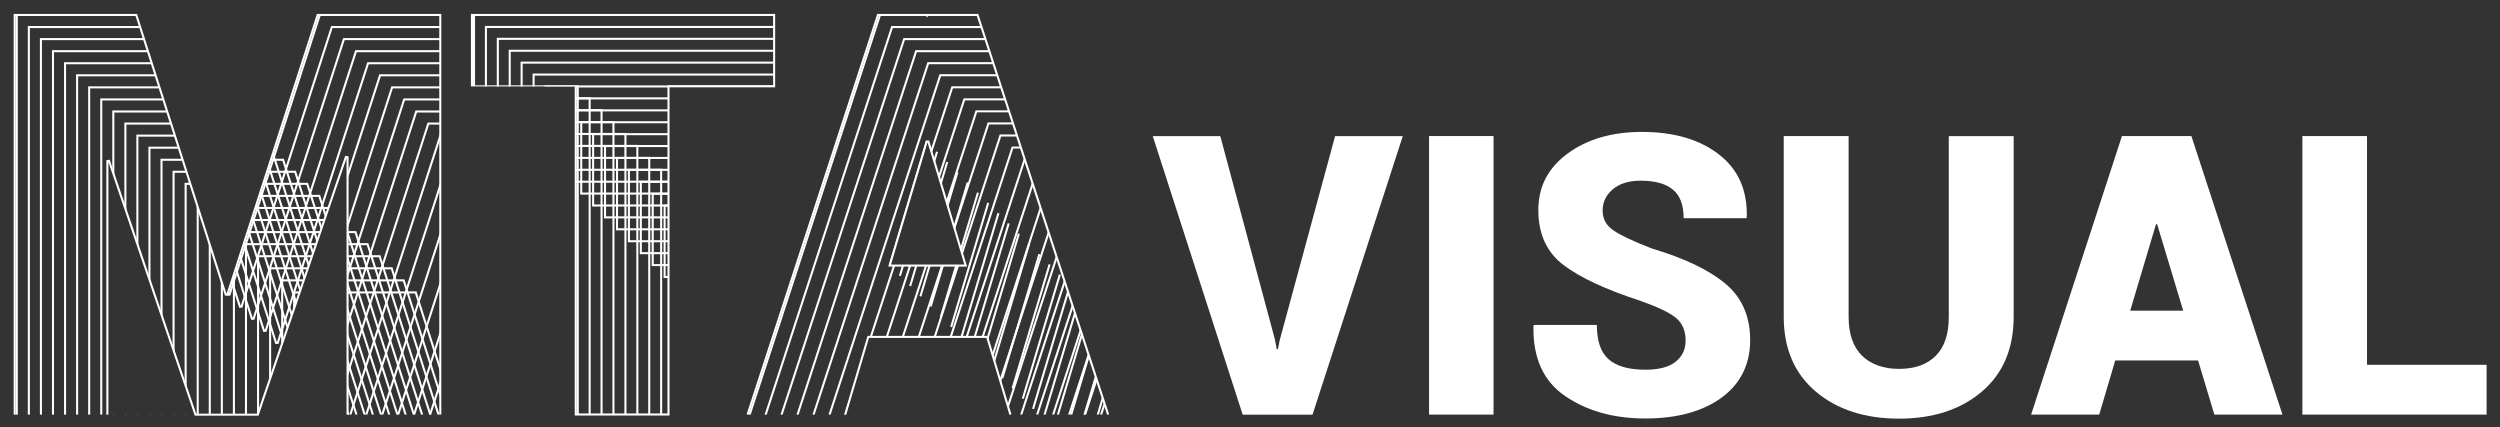 <svg viewBox="0 0 302.47 51.72" xmlns:xlink="http://www.w3.org/1999/xlink" xmlns="http://www.w3.org/2000/svg" data-name="Livello 2" id="Livello_2">
  <rect x="0" y="0" width="302.47" height="51.72" fill="#333333" stroke="none"/>
  <defs>
    <style>
      .cls-1 {
        clip-path: url(#clippath-1);
      }

      .cls-2 {
        clip-path: url(#clippath-2);
      }

      .cls-3 {
        fill: #fff;
      }

      .cls-4 {
        fill: none;
        stroke: #fff;
        stroke-miterlimit: 10;
        stroke-width: .25px;
      }

      .cls-5 {
        clip-path: url(#clippath);
      }
    </style>
    <clipPath id="clippath">
      <path d="M42.05,50.16v-31.14l-.2-.03-10.66,31.18h-7.54l-10.46-30.71-.2.03v30.68M1.78,50.16V1.81h14.71l10.82,33.83h.2L38.43,1.81h14.84v48.34" class="cls-4"></path>
    </clipPath>
    <clipPath id="clippath-1">
      <path d="M57.1,10.45V1.81h36.56v8.63h-12.78v39.71h-11.22V10.45" class="cls-4"></path>
    </clipPath>
    <clipPath id="clippath-2">
      <path d="M122.25,50.16l-2.82-9.4h-14.38l-2.79,9.4M90.45,50.16L106.22,1.81h6.01v.03l.03-.03h6.01l15.8,48.34M107.64,32.13h9.2l-4.52-15.01h-.2l-4.48,15.01Z" class="cls-4"></path>
    </clipPath>
  </defs>
  <g>
    <path d="M154.24,41.02l.23,1.23h.14l.23-1.13,6.69-24.65h8.19l-10.92,33.7h-8.45l-10.88-33.7h8.17l6.6,24.56Z" class="cls-3"></path>
    <path d="M180.7,50.16h-7.8V16.46h7.8v33.7Z" class="cls-3"></path>
    <path d="M203.94,41.22c0-1.2-.39-2.12-1.18-2.77-.79-.64-2.21-1.32-4.28-2.05-4.18-1.36-7.29-2.8-9.32-4.34-2.03-1.54-3.04-3.75-3.04-6.63s1.18-5.11,3.54-6.85c2.36-1.74,5.36-2.62,9-2.62,3.84,0,6.94.9,9.28,2.7,2.35,1.8,3.48,4.33,3.4,7.6l-.05.14h-7.59c0-1.59-.43-2.74-1.3-3.46-.86-.72-2.17-1.08-3.91-1.08-1.42,0-2.54.35-3.36,1.04-.82.69-1.23,1.55-1.23,2.57s.42,1.78,1.26,2.37,2.41,1.34,4.71,2.23c3.9,1.16,6.86,2.57,8.87,4.24,2.01,1.67,3.01,3.95,3.01,6.85s-1.16,5.28-3.47,6.96c-2.31,1.67-5.39,2.51-9.21,2.51s-7.04-.9-9.69-2.7c-2.65-1.8-3.93-4.63-3.85-8.48l.05-.14h7.62c0,1.96.48,3.35,1.45,4.18.96.83,2.44,1.24,4.43,1.24,1.63,0,2.85-.32,3.66-.97.8-.65,1.2-1.5,1.2-2.55Z" class="cls-3"></path>
    <path d="M243.63,16.46v21.85c0,3.86-1.28,6.88-3.84,9.06-2.56,2.18-5.9,3.28-10.02,3.28s-7.51-1.09-10.09-3.28-3.87-5.2-3.87-9.06v-21.85h7.85v21.85c0,2.08.54,3.66,1.62,4.72s2.58,1.6,4.49,1.6,3.38-.53,4.43-1.58c1.06-1.06,1.58-2.63,1.58-4.73v-21.85h7.85Z" class="cls-3"></path>
    <path d="M265.94,43.61h-10.02l-1.94,6.55h-8.24l10.99-33.7h4.19v.02l.02-.02h4.19l11.02,33.7h-8.24l-1.97-6.55ZM257.73,37.59h6.41l-3.15-10.46h-.14l-3.12,10.46Z" class="cls-3"></path>
    <path d="M286.38,44.14h14.47v6.02h-22.29V16.46h7.82v27.68Z" class="cls-3"></path>
  </g>
  <g>
    <g class="cls-5">
      <g>
        <polyline points="35.59 83.72 35.59 35.38 50.3 35.38 61.13 69.21 61.33 69.21 72.25 35.38 87.09 35.38 87.09 83.72" class="cls-4"></polyline>
        <polyline points="34.14 82.26 34.14 33.92 48.84 33.92 59.67 67.75 59.87 67.75 70.79 33.92 85.63 33.92 85.63 82.26" class="cls-4"></polyline>
        <polyline points="32.68 80.8 32.68 32.46 47.39 32.46 58.21 66.29 58.41 66.29 69.33 32.46 84.17 32.46 84.17 80.8" class="cls-4"></polyline>
        <polyline points="31.22 79.34 31.22 31 45.93 31 56.75 64.83 56.95 64.83 67.87 31 82.72 31 82.72 79.34" class="cls-4"></polyline>
        <polyline points="29.76 77.88 29.76 29.54 44.47 29.54 55.29 63.37 55.49 63.37 66.41 29.54 81.26 29.54 81.26 77.88" class="cls-4"></polyline>
        <polyline points="28.3 76.42 28.3 28.08 43.01 28.08 53.83 61.91 54.03 61.91 64.95 28.08 79.8 28.08 79.8 76.42" class="cls-4"></polyline>
        <polyline points="26.84 74.97 26.84 26.62 41.55 26.62 52.37 60.46 52.57 60.46 63.5 26.62 78.34 26.62 78.34 74.97" class="cls-4"></polyline>
        <polyline points="25.38 73.51 25.38 25.16 40.09 25.16 50.91 59 51.11 59 62.04 25.16 76.88 25.16 76.88 73.51" class="cls-4"></polyline>
        <polyline points="23.92 72.05 23.92 23.7 38.63 23.7 49.45 57.54 49.65 57.54 60.58 23.7 75.42 23.7 75.42 72.05" class="cls-4"></polyline>
        <polyline points="22.46 70.59 22.46 22.24 37.17 22.24 47.99 56.08 48.19 56.08 59.12 22.24 73.96 22.24 73.96 70.59" class="cls-4"></polyline>
        <polyline points="21 69.13 21 20.78 35.71 20.78 46.54 54.62 46.73 54.62 57.66 20.78 72.5 20.78 72.5 69.13" class="cls-4"></polyline>
        <polyline points="19.54 67.67 19.54 19.33 34.25 19.33 45.08 53.16 45.28 53.16 56.2 19.33 71.04 19.33 71.04 67.67" class="cls-4"></polyline>
        <polyline points="18.08 66.21 18.08 17.87 32.79 17.87 43.62 51.7 43.82 51.7 54.74 17.87 69.58 17.87 69.58 66.21" class="cls-4"></polyline>
        <polyline points="16.62 64.75 16.62 16.41 31.33 16.41 42.16 50.24 42.36 50.24 53.28 16.41 68.12 16.41 68.12 64.75" class="cls-4"></polyline>
        <polyline points="15.17 63.29 15.17 14.95 29.87 14.95 40.7 48.78 40.9 48.78 51.82 14.95 66.66 14.95 66.66 63.29" class="cls-4"></polyline>
        <polyline points="13.71 61.83 13.71 13.49 28.42 13.49 39.24 47.32 39.44 47.32 50.36 13.49 65.2 13.49 65.2 61.83" class="cls-4"></polyline>
        <polyline points="12.25 60.37 12.25 12.03 26.96 12.03 37.78 45.86 37.98 45.86 48.9 12.03 63.75 12.03 63.75 60.37" class="cls-4"></polyline>
        <polyline points="10.79 58.91 10.79 10.57 25.5 10.57 36.32 44.4 36.52 44.4 47.44 10.57 62.29 10.57 62.29 58.91" class="cls-4"></polyline>
        <polyline points="9.33 57.45 9.33 9.11 24.04 9.11 34.86 42.95 35.06 42.95 45.98 9.11 60.83 9.11 60.83 57.45" class="cls-4"></polyline>
        <polyline points="7.87 56 7.87 7.65 22.58 7.65 33.4 41.49 33.6 41.49 44.53 7.65 59.37 7.65 59.37 56" class="cls-4"></polyline>
        <polyline points="6.41 54.54 6.41 6.19 21.12 6.19 31.94 40.03 32.14 40.03 43.07 6.19 57.91 6.19 57.91 54.54" class="cls-4"></polyline>
        <polyline points="4.95 53.08 4.95 4.73 19.66 4.73 30.48 38.57 30.68 38.57 41.61 4.73 56.45 4.73 56.45 53.08" class="cls-4"></polyline>
        <polyline points="3.49 51.62 3.49 3.27 18.2 3.27 29.03 37.11 29.22 37.11 40.15 3.27 54.99 3.27 54.99 51.62" class="cls-4"></polyline>
        <polyline points="2.03 50.16 2.03 1.81 16.74 1.81 27.57 35.65 27.77 35.65 38.69 1.81 53.53 1.81 53.53 50.16" class="cls-4"></polyline>
      </g>
    </g>
    <path d="M42.05,50.16v-31.14l-.2-.03-10.66,31.18h-7.54l-10.46-30.71-.2.03v30.68M1.78,50.16V1.81h14.71l10.82,33.83h.2L38.43,1.81h14.84v48.34" class="cls-4"></path>
  </g>
  <g>
    <g class="cls-1">
      <g>
        <polyline points="103.05 83.31 103.05 43.6 90.5 43.6 90.5 34.97 127.06 34.97" class="cls-4"></polyline>
        <polyline points="101.61 81.87 101.61 42.16 89.06 42.16 89.06 33.52 125.62 33.52" class="cls-4"></polyline>
        <polyline points="100.17 80.43 100.17 40.72 87.62 40.72 87.62 32.08 124.17 32.08" class="cls-4"></polyline>
        <polyline points="98.73 78.99 98.73 39.27 86.18 39.27 86.18 30.64 122.73 30.64" class="cls-4"></polyline>
        <polyline points="97.29 77.54 97.29 37.83 84.73 37.83 84.73 29.2 121.29 29.2" class="cls-4"></polyline>
        <polyline points="95.84 76.1 95.84 36.39 83.29 36.39 83.29 27.76 119.85 27.76" class="cls-4"></polyline>
        <polyline points="94.4 74.66 94.4 34.95 81.85 34.95 81.85 26.32 118.41 26.32" class="cls-4"></polyline>
        <polyline points="92.96 73.22 92.96 33.51 80.41 33.51 80.41 24.88 116.97 24.88" class="cls-4"></polyline>
        <polyline points="91.52 71.78 91.52 32.07 78.97 32.07 78.97 23.44 115.53 23.44" class="cls-4"></polyline>
        <polyline points="90.08 70.34 90.08 30.63 77.53 30.63 77.53 21.99 114.08 21.99" class="cls-4"></polyline>
        <polyline points="88.64 68.9 88.64 29.19 76.09 29.19 76.09 20.55 112.64 20.55" class="cls-4"></polyline>
        <polyline points="87.2 67.45 87.2 27.74 74.65 27.74 74.65 19.11 111.2 19.11" class="cls-4"></polyline>
        <polyline points="85.75 66.01 85.75 26.3 73.2 26.3 73.2 17.67 109.76 17.67" class="cls-4"></polyline>
        <polyline points="84.31 64.57 84.31 24.86 71.76 24.86 71.76 16.23 108.32 16.23" class="cls-4"></polyline>
        <polyline points="82.87 63.13 82.87 23.42 70.32 23.42 70.32 14.79 106.88 14.79" class="cls-4"></polyline>
        <polyline points="81.43 61.69 81.43 21.98 68.88 21.98 68.88 13.35 105.44 13.35" class="cls-4"></polyline>
        <polyline points="79.99 60.25 79.99 20.54 67.44 20.54 67.44 11.9 104 11.9" class="cls-4"></polyline>
        <polyline points="78.55 58.81 78.55 19.1 66 19.1 66 10.46 102.55 10.46" class="cls-4"></polyline>
        <polyline points="77.11 57.37 77.11 17.65 64.56 17.65 64.56 9.02 101.11 9.02" class="cls-4"></polyline>
        <polyline points="75.67 55.92 75.67 16.21 63.11 16.21 63.11 7.58 99.67 7.58" class="cls-4"></polyline>
        <polyline points="74.22 54.48 74.22 14.77 61.67 14.77 61.67 6.14 98.23 6.14" class="cls-4"></polyline>
        <polyline points="72.78 53.04 72.78 13.33 60.23 13.33 60.23 4.7 96.79 4.7" class="cls-4"></polyline>
        <polyline points="71.34 51.6 71.34 11.89 58.79 11.89 58.79 3.26 95.35 3.26" class="cls-4"></polyline>
        <polyline points="69.9 50.16 69.9 10.45 57.35 10.45 57.35 1.81 93.91 1.81" class="cls-4"></polyline>
      </g>
    </g>
    <path d="M57.1,10.45V1.81h36.56v8.63h-12.78v39.71h-11.22V10.45" class="cls-4"></path>
  </g>
  <g>
    <g class="cls-2">
      <g>
        <polyline points="124.22 83.68 139.99 35.33 152.04 35.33 167.85 83.68" class="cls-4"></polyline>
        <polyline points="122.76 82.22 138.53 33.88 150.58 33.88 166.39 82.22" class="cls-4"></polyline>
        <polyline points="121.3 80.76 137.07 32.42 149.13 32.42 164.93 80.76" class="cls-4"></polyline>
        <polyline points="119.85 79.31 135.62 30.96 147.67 30.96 163.47 79.31" class="cls-4"></polyline>
        <polyline points="118.39 77.85 134.16 29.5 146.21 29.5 162.02 77.85" class="cls-4"></polyline>
        <polyline points="116.93 76.39 132.7 28.05 144.76 28.05 160.56 76.39" class="cls-4"></polyline>
        <polyline points="115.47 74.93 131.25 26.59 143.3 26.59 159.1 74.93" class="cls-4"></polyline>
        <polyline points="114.02 73.48 129.79 25.13 141.84 25.13 157.65 73.48" class="cls-4"></polyline>
        <polyline points="112.56 72.02 128.33 23.67 140.38 23.67 156.19 72.02" class="cls-4"></polyline>
        <polyline points="111.1 70.56 126.87 22.22 138.93 22.22 154.73 70.56" class="cls-4"></polyline>
        <polyline points="109.64 69.1 125.42 20.76 137.47 20.76 153.27 69.1" class="cls-4"></polyline>
        <polyline points="108.19 67.65 123.96 19.3 136.01 19.3 151.82 67.65" class="cls-4"></polyline>
        <polyline points="106.73 66.19 122.5 17.85 134.55 17.85 150.36 66.19" class="cls-4"></polyline>
        <polyline points="105.27 64.73 121.04 16.39 133.1 16.39 148.9 64.73" class="cls-4"></polyline>
        <polyline points="103.82 63.27 119.59 14.93 131.64 14.93 147.44 63.27" class="cls-4"></polyline>
        <polyline points="102.36 61.82 118.13 13.47 130.18 13.47 145.99 61.82" class="cls-4"></polyline>
        <polyline points="100.9 60.36 116.67 12.02 128.72 12.02 144.53 60.36" class="cls-4"></polyline>
        <polyline points="99.44 58.9 115.21 10.56 127.27 10.56 143.07 58.9" class="cls-4"></polyline>
        <polyline points="97.99 57.45 113.76 9.1 125.81 9.1 141.61 57.45" class="cls-4"></polyline>
        <polyline points="96.53 55.99 112.3 7.64 124.35 7.64 140.16 55.99" class="cls-4"></polyline>
        <polyline points="95.07 54.53 110.84 6.19 122.9 6.19 138.7 54.53" class="cls-4"></polyline>
        <polyline points="93.61 53.07 109.39 4.73 121.44 4.73 137.24 53.07" class="cls-4"></polyline>
        <polyline points="92.16 51.62 107.93 3.27 119.98 3.27 135.79 51.62" class="cls-4"></polyline>
        <polyline points="90.7 50.16 106.47 1.81 118.52 1.81 134.33 50.16" class="cls-4"></polyline>
      </g>
      <g>
        <line y2="32.13" x2="107.64" y1="17.12" x1="112.13" class="cls-4"></line>
        <line y2="33.37" x2="108.88" y1="18.36" x1="113.37" class="cls-4"></line>
        <line y2="34.61" x2="110.12" y1="19.6" x1="114.6" class="cls-4"></line>
        <line y2="35.85" x2="111.36" y1="20.84" x1="115.84" class="cls-4"></line>
        <line y2="37.08" x2="112.6" y1="22.08" x1="117.08" class="cls-4"></line>
        <line y2="38.32" x2="113.84" y1="23.31" x1="118.32" class="cls-4"></line>
        <line y2="39.56" x2="115.08" y1="24.55" x1="119.56" class="cls-4"></line>
        <line y2="40.8" x2="116.32" y1="25.79" x1="120.8" class="cls-4"></line>
        <line y2="42.04" x2="117.55" y1="27.03" x1="122.04" class="cls-4"></line>
        <line y2="43.28" x2="118.79" y1="28.27" x1="123.27" class="cls-4"></line>
        <line y2="44.52" x2="120.03" y1="29.51" x1="124.51" class="cls-4"></line>
        <line y2="45.75" x2="121.27" y1="30.75" x1="125.75" class="cls-4"></line>
        <line y2="46.99" x2="122.51" y1="31.99" x1="126.99" class="cls-4"></line>
        <line y2="48.23" x2="123.75" y1="33.22" x1="128.23" class="cls-4"></line>
        <line y2="49.47" x2="124.99" y1="34.46" x1="129.47" class="cls-4"></line>
        <line y2="50.71" x2="126.22" y1="35.7" x1="130.71" class="cls-4"></line>
        <line y2="51.95" x2="127.46" y1="36.94" x1="131.95" class="cls-4"></line>
        <line y2="53.19" x2="128.7" y1="38.18" x1="133.18" class="cls-4"></line>
        <line y2="54.43" x2="129.94" y1="39.42" x1="134.42" class="cls-4"></line>
        <line y2="55.66" x2="131.18" y1="40.66" x1="135.66" class="cls-4"></line>
        <line y2="56.9" x2="132.42" y1="41.9" x1="136.9" class="cls-4"></line>
        <line y2="58.14" x2="133.66" y1="43.13" x1="138.14" class="cls-4"></line>
        <line y2="59.38" x2="134.9" y1="44.37" x1="139.38" class="cls-4"></line>
        <line y2="60.62" x2="136.13" y1="45.61" x1="140.62" class="cls-4"></line>
      </g>
    </g>
    <path d="M122.25,50.16l-2.82-9.4h-14.38l-2.79,9.4M90.45,50.16L106.22,1.81h6.01v.03l.03-.03h6.01l15.8,48.34M107.64,32.13h9.2l-4.52-15.01h-.2l-4.48,15.01Z" class="cls-4"></path>
  </g>
</svg>
